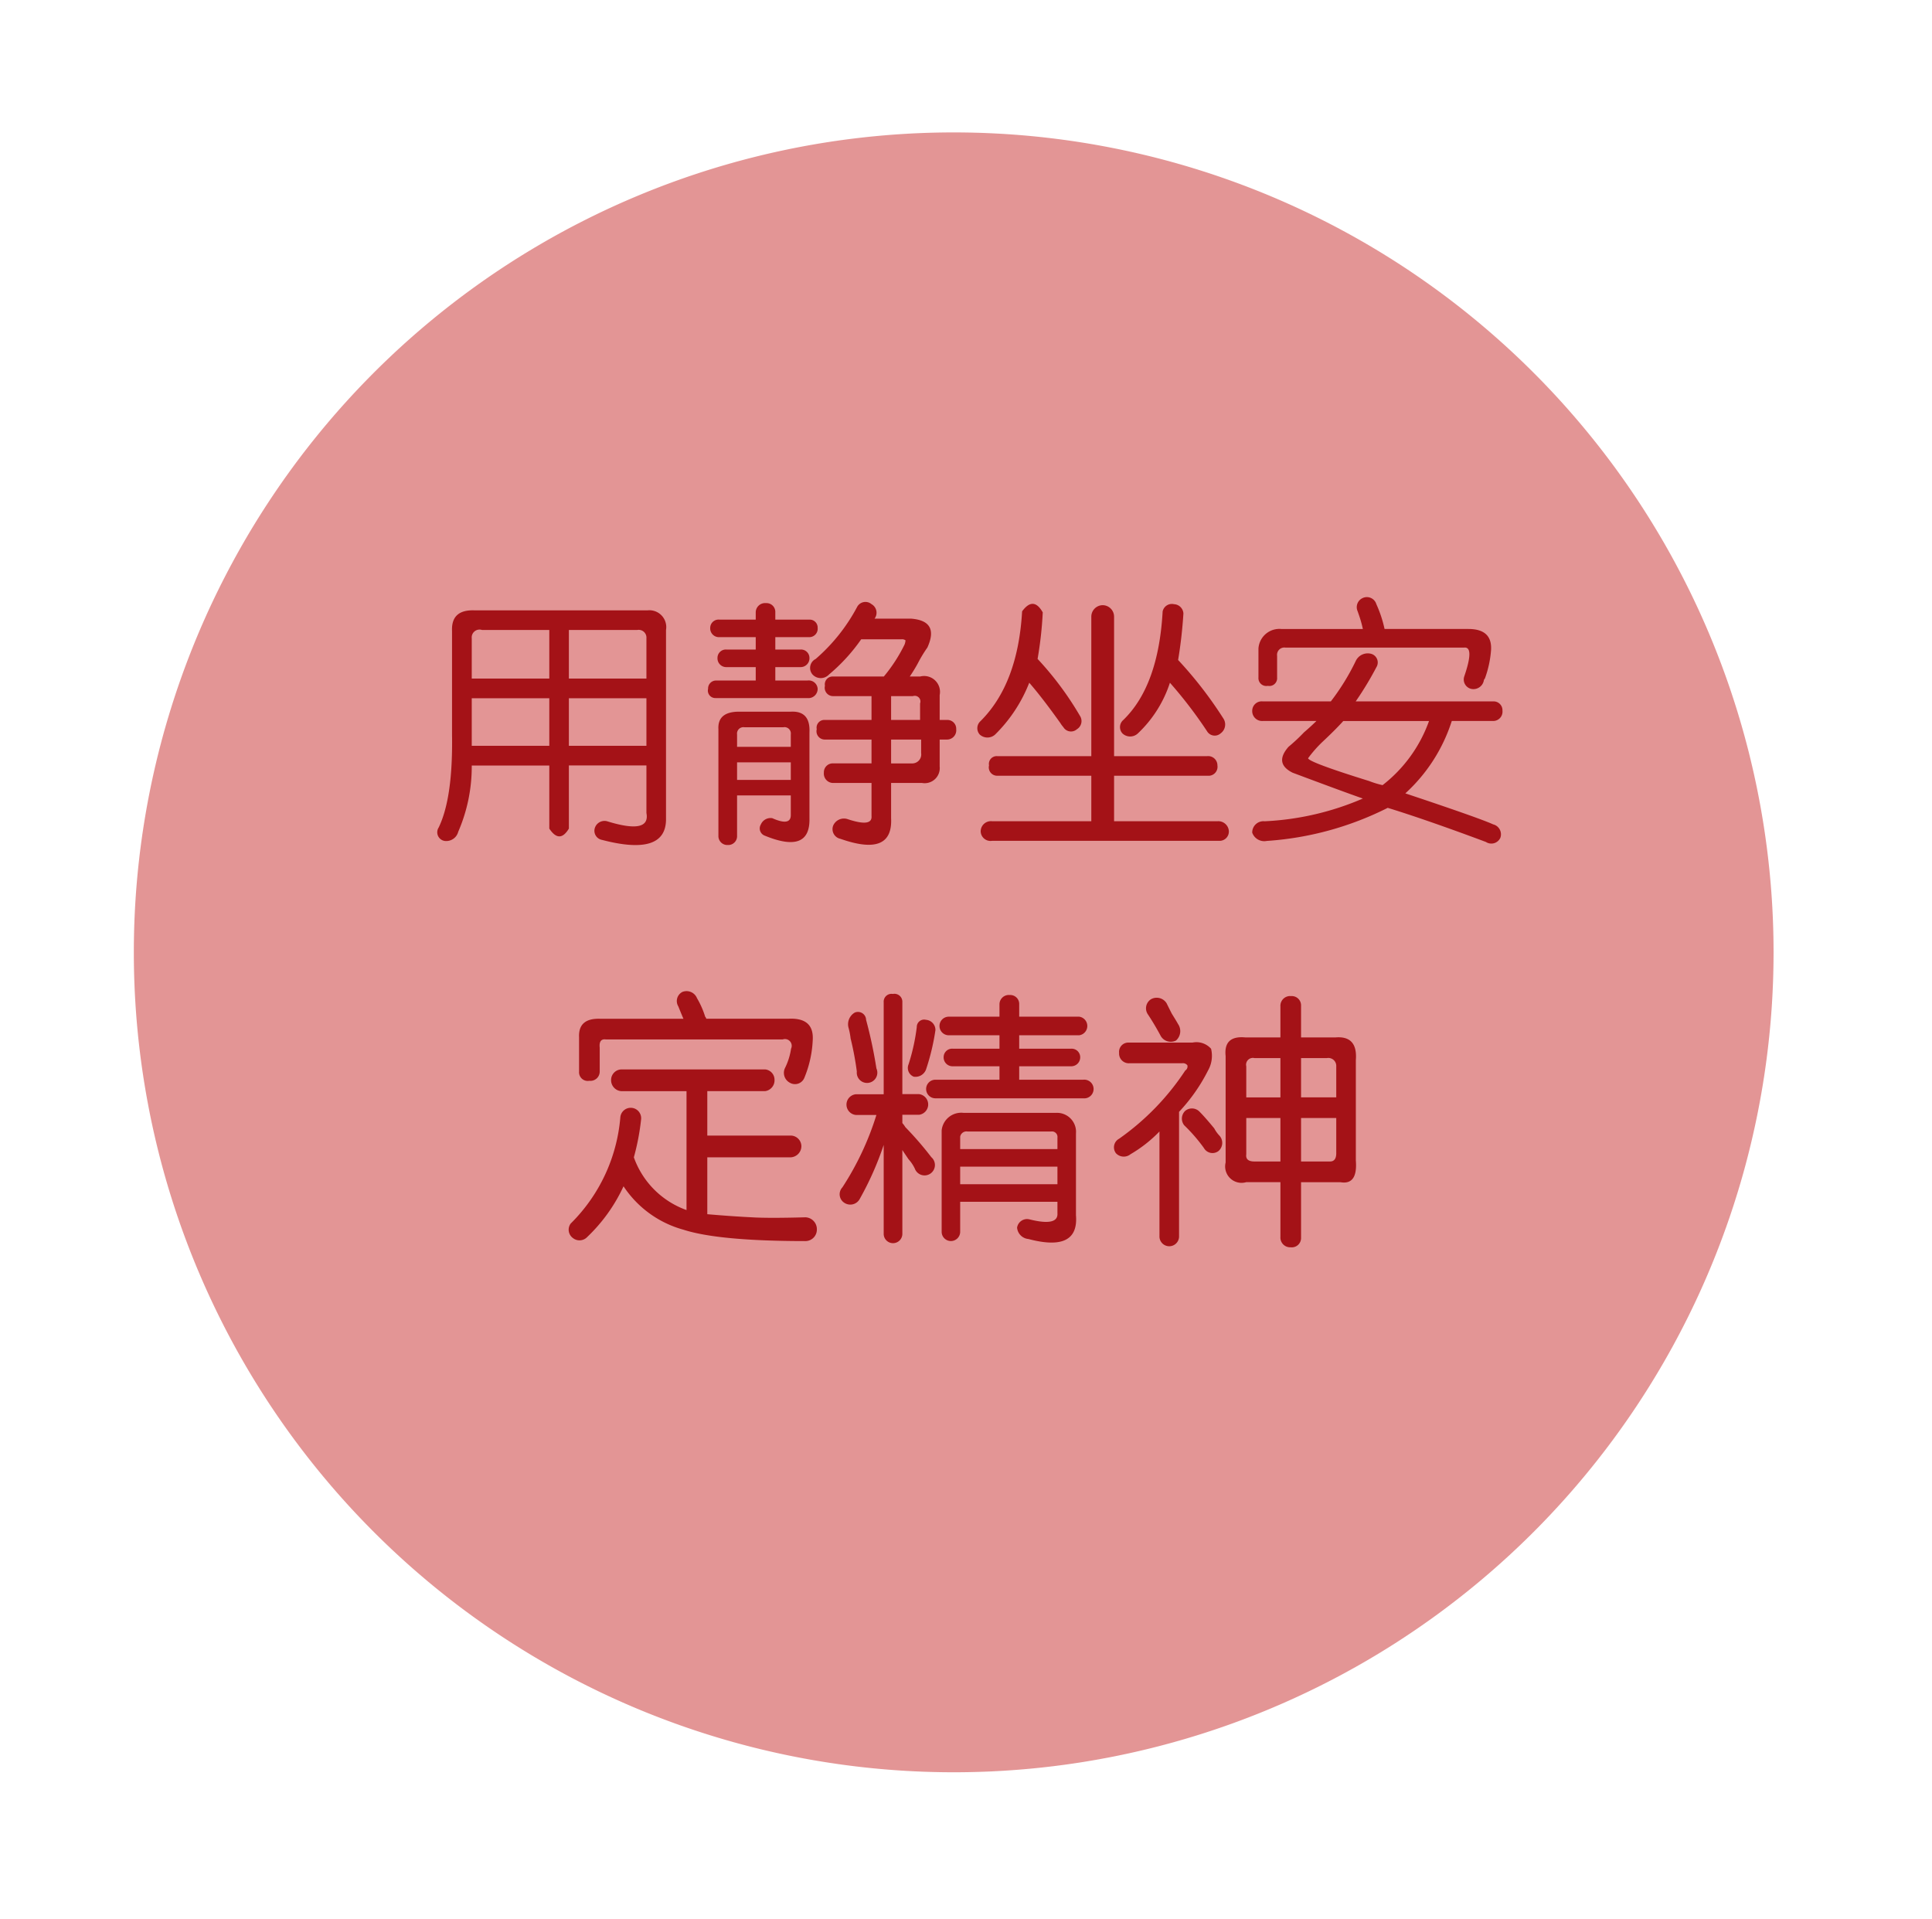 <svg id="静坐安定" xmlns="http://www.w3.org/2000/svg" xmlns:xlink="http://www.w3.org/1999/xlink" width="146" height="145" viewBox="0 0 146 145">
<defs>
    <style>
      .cls-1 {
        fill: #d96e6e;
        opacity: 0.85;
        filter: url(#filter);
      }

      .cls-1, .cls-2 {
        fill-rule: evenodd;
      }

      .cls-2 {
        fill: #a41217;
      }
    </style>
    <filter id="filter" x="1080" y="278" width="146" height="145" filterUnits="userSpaceOnUse">
      <feOffset result="offset" dy="3" in="SourceAlpha"/>
      <feGaussianBlur result="blur" stdDeviation="3"/>
      <feFlood result="flood" flood-color="#0d142b"/>
      <feComposite result="composite" operator="in" in2="blur"/>
      <feBlend result="blend" in="SourceGraphic"/>
      <feFlood result="flood-2" flood-color="#fff"/>
      <feComposite result="composite-2" operator="in" in2="SourceGraphic"/>
      <feBlend result="blend-2" in2="blend"/>
    </filter>
  </defs>
  <path id="椭圆_8_拷贝_6" data-name="椭圆 8 拷贝 6" class="cls-1" d="M1195.88,390.774a61.957,61.957,0,1,1,0-87.622A61.958,61.958,0,0,1,1195.88,390.774Z" transform="translate(-1080 -278)"/>
  <path id="用静坐安_定精神" data-name="用静坐安 定精神" class="cls-2" d="M1114.16,325.683V333.5c0.05,3.177-.28,5.521-1.01,7.031a0.661,0.661,0,0,0,.47,1.016,0.937,0.937,0,0,0,1.01-.7,12.364,12.364,0,0,0,1.02-5h5.86v4.765c0.52,0.782,1.01.782,1.48,0V335.84h5.86v3.593q0.315,1.641-2.97.625a0.766,0.766,0,0,0-.94.547,0.7,0.7,0,0,0,.55.86q4.77,1.248,4.84-1.485V325.605a1.274,1.274,0,0,0-1.4-1.484h-13.05c-1.2-.051-1.77.469-1.72,1.562h0Zm7.35-.078v3.672h-5.86V326.23a0.592,0.592,0,0,1,.78-0.625h5.08Zm6.64,0a0.587,0.587,0,0,1,.7.625v3.047h-5.86v-3.672h5.16Zm-6.64,5.157v3.593h-5.86v-3.593h5.86Zm7.34,0v3.593h-5.86v-3.593h5.86Zm9.04-7.188a0.707,0.707,0,0,0-.78.7v0.547h-2.74a0.632,0.632,0,0,0-.7.625,0.663,0.663,0,0,0,.7.7h2.74v0.938h-2.19a0.631,0.631,0,0,0-.7.625,0.664,0.664,0,0,0,.7.7h2.19v1.015h-2.97a0.6,0.6,0,0,0-.63.625,0.563,0.563,0,0,0,.55.7h6.95a0.7,0.7,0,0,0,.78-0.7,0.676,0.676,0,0,0-.78-0.625h-2.42v-1.015h1.88a0.669,0.669,0,0,0,.7-0.7,0.636,0.636,0,0,0-.7-0.625h-1.88v-0.938h2.58a0.636,0.636,0,0,0,.62-0.7,0.6,0.6,0,0,0-.62-0.625h-2.58v-0.547a0.666,0.666,0,0,0-.7-0.7h0Zm-3.6,9.531v8.047a0.674,0.674,0,0,0,.71.7,0.666,0.666,0,0,0,.7-0.7v-3.047h4.06v1.485c0,0.572-.47.65-1.4,0.234a0.8,0.8,0,0,0-.86.469,0.583,0.583,0,0,0,.31.859q3.435,1.407,3.36-1.328V333.34q0.075-1.641-1.41-1.563h-3.9c-1.1,0-1.62.443-1.57,1.328h0Zm4.93-.156a0.481,0.481,0,0,1,.54.547v0.937h-4.06V333.5a0.484,0.484,0,0,1,.55-0.547h2.97Zm7.57-3.828h-3.82a0.591,0.591,0,0,0-.63.7,0.632,0.632,0,0,0,.63.781h2.89v1.8h-3.52a0.585,0.585,0,0,0-.62.7,0.627,0.627,0,0,0,.62.782h3.52v1.8h-2.89a0.672,0.672,0,0,0-.71.7,0.708,0.708,0,0,0,.71.781h2.89v2.5q0.075,0.858-1.8.234a0.886,0.886,0,0,0-1.09.469,0.745,0.745,0,0,0,.54,1.016c2.66,0.937,3.93.416,3.83-1.563v-2.656h2.34a1.14,1.14,0,0,0,1.33-1.25v-2.031h0.55a0.7,0.7,0,0,0,.7-0.782,0.664,0.664,0,0,0-.7-0.7h-0.55v-1.875a1.2,1.2,0,0,0-1.48-1.406h-0.78a11.43,11.43,0,0,0,.62-1.016,10.008,10.008,0,0,1,.71-1.172c0.62-1.353.2-2.082-1.25-2.187h-2.74a0.742,0.742,0,0,0-.23-1.094,0.712,0.712,0,0,0-1.1.235,13.662,13.662,0,0,1-3.12,3.906,0.759,0.759,0,0,0-.24,1.172,0.849,0.849,0,0,0,1.25,0,13.592,13.592,0,0,0,2.43-2.657h3.04a0.435,0.435,0,0,1,.31.079,1.224,1.224,0,0,1-.07.312,11.985,11.985,0,0,1-1.57,2.422h0Zm2.19,1.484a0.427,0.427,0,0,1,.55.547v1.25h-2.19v-1.8h1.64Zm0.63,4.3a0.679,0.679,0,0,1-.63.781h-1.64v-1.8h2.27V334.9Zm-9.85.7v1.328h-4.06v-1.328h4.06Zm23.57-11.875a0.868,0.868,0,0,0-.86.86v10.547h-7.11a0.589,0.589,0,0,0-.62.7,0.631,0.631,0,0,0,.62.781h7.11v3.437h-7.5a0.773,0.773,0,0,0-.86.782,0.746,0.746,0,0,0,.86.7h17.19a0.7,0.7,0,0,0,.7-0.781,0.8,0.8,0,0,0-.86-0.7h-7.81v-3.437h7.19a0.679,0.679,0,0,0,.62-0.781,0.7,0.7,0,0,0-.78-0.7h-7.03V324.59a0.868,0.868,0,0,0-.86-0.86h0Zm-9.22,8.75a0.717,0.717,0,0,0-.08,1.016,0.86,0.86,0,0,0,1.18,0,11.25,11.25,0,0,0,2.57-3.906c0.68,0.781,1.46,1.8,2.35,3.047a2.164,2.164,0,0,0,.23.312,0.671,0.671,0,0,0,1.02.156,0.722,0.722,0,0,0,.23-1.015,24.128,24.128,0,0,0-3.2-4.3,28.6,28.6,0,0,0,.39-3.516q-0.705-1.248-1.56-.078-0.315,5.469-3.13,8.281h0Zm10.78-.078a0.707,0.707,0,0,0-.07,1.016,0.848,0.848,0,0,0,1.17,0,9.153,9.153,0,0,0,2.42-3.828,33.205,33.205,0,0,1,2.81,3.672,0.672,0.672,0,0,0,1.02.156,0.828,0.828,0,0,0,.23-1.094,30.453,30.453,0,0,0-3.44-4.453,34.591,34.591,0,0,0,.4-3.516,0.747,0.747,0,0,0-.71-0.7,0.714,0.714,0,0,0-.86.547q-0.315,5.625-2.97,8.2h0ZM1180.57,331h-5.15a0.715,0.715,0,0,0-.79.7,0.747,0.747,0,0,0,.79.781h4.06c-0.21.209-.52,0.5-0.94,0.86a13.55,13.55,0,0,1-1.17,1.093c-0.73.834-.63,1.485,0.31,1.954q3.75,1.406,5.31,1.953a21.209,21.209,0,0,1-7.42,1.718,0.848,0.848,0,0,0-.94.86,0.965,0.965,0,0,0,1.1.625,23.824,23.824,0,0,0,9.14-2.5c1.87,0.574,4.35,1.432,7.42,2.578a0.749,0.749,0,0,0,1.09-.313,0.774,0.774,0,0,0-.54-1.015q-1.02-.469-6.64-2.344a12.567,12.567,0,0,0,3.51-5.469h3.13a0.706,0.706,0,0,0,.7-0.781,0.668,0.668,0,0,0-.7-0.7h-10.39a24.5,24.5,0,0,0,1.56-2.578,0.679,0.679,0,0,0-.39-1.016,1,1,0,0,0-1.17.547,17.276,17.276,0,0,1-1.88,3.047h0Zm7.42,1.484a10.668,10.668,0,0,1-3.51,4.844,6.967,6.967,0,0,1-1.02-.312q-4.53-1.407-4.61-1.719a9.251,9.251,0,0,1,1.1-1.25q1-.937,1.56-1.563h6.48Zm-5-9.3a0.756,0.756,0,0,0-.39,1.016l0.08,0.234a8.627,8.627,0,0,1,.31,1.094h-6.17a1.585,1.585,0,0,0-1.72,1.485V329.2a0.594,0.594,0,0,0,.71.625,0.586,0.586,0,0,0,.7-0.625v-1.641a0.552,0.552,0,0,1,.62-0.625h13.52q0.78-.077,0,2.188a0.727,0.727,0,0,0,.55.937,0.8,0.8,0,0,0,.93-0.625,0.241,0.241,0,0,1,.08-0.156,7.935,7.935,0,0,0,.47-2.187c0.05-1.042-.52-1.563-1.72-1.563h-6.33a9.144,9.144,0,0,0-.62-1.875h0a0.748,0.748,0,0,0-1.02-.469h0Zm-49.62,31.8a0.241,0.241,0,0,0-.08-0.156,6.607,6.607,0,0,0-.62-1.406,0.851,0.851,0,0,0-1.1-.469,0.774,0.774,0,0,0-.31,1.094q0.315,0.782.39,0.937h-6.25c-1.15-.051-1.69.418-1.64,1.407v2.578a0.658,0.658,0,0,0,.78.7,0.7,0.7,0,0,0,.78-0.7v-1.8c-0.05-.469.11-0.676,0.47-0.625h13.36a0.51,0.51,0,0,1,.63.7,4.873,4.873,0,0,1-.47,1.484,0.845,0.845,0,0,0,.39,1.094,0.763,0.763,0,0,0,1.09-.391,8.4,8.4,0,0,0,.63-2.89q0.075-1.641-1.8-1.563h-6.25Zm-7.19,4.61a0.832,0.832,0,0,0,.78.859h4.92v8.984a6.572,6.572,0,0,1-3.98-3.984,17.962,17.962,0,0,0,.55-2.891,0.789,0.789,0,0,0-1.57-.156,12.774,12.774,0,0,1-3.75,8.047,0.778,0.778,0,0,0,.16,1.094,0.8,0.8,0,0,0,1.09-.078,12.546,12.546,0,0,0,2.74-3.828,7.942,7.942,0,0,0,4.53,3.281q2.655,0.858,9.22.859a0.867,0.867,0,0,0,.86-0.859,0.9,0.9,0,0,0-.86-0.938c-1.88.052-3.23,0.052-4.06,0q-1.575-.078-3.36-0.234v-4.3h6.33a0.847,0.847,0,0,0,.78-0.859,0.813,0.813,0,0,0-.78-0.782h-6.33v-3.359h4.37a0.822,0.822,0,0,0,.71-0.859,0.782,0.782,0,0,0-.71-0.782h-10.86a0.8,0.8,0,0,0-.78.782h0Zm21.3-6.485a0.591,0.591,0,0,0-.7.625v6.953h-2.11a0.786,0.786,0,0,0,0,1.563h1.56a21.812,21.812,0,0,1-2.57,5.469,0.765,0.765,0,0,0,.15,1.172,0.811,0.811,0,0,0,1.17-.313,23.532,23.532,0,0,0,1.8-4.062v6.718a0.705,0.705,0,0,0,1.41,0V364.9c0.1,0.156.26,0.391,0.47,0.7a2.9,2.9,0,0,1,.47.7,0.784,0.784,0,1,0,1.25-.859,25.256,25.256,0,0,0-1.96-2.266,2.225,2.225,0,0,0-.23-0.312v-0.625h1.25a0.786,0.786,0,0,0,0-1.563h-1.25V353.73a0.6,0.6,0,0,0-.71-0.625h0Zm-2.89,1.407a1.02,1.02,0,0,0-.46,1.171,5.229,5.229,0,0,1,.15.782,22.91,22.91,0,0,1,.47,2.5,0.777,0.777,0,1,0,1.48-.235,34.7,34.7,0,0,0-.78-3.672,0.615,0.615,0,0,0-.86-0.546h0Zm5.39,0.546a0.557,0.557,0,0,0-.7.547,15.116,15.116,0,0,1-.62,2.813,0.712,0.712,0,0,0,.39.937,0.852,0.852,0,0,0,.93-0.547,17.272,17.272,0,0,0,.71-2.968,0.77,0.77,0,0,0-.71-0.782h0Zm6.33-1.875a0.707,0.707,0,0,0-.78.7v0.937h-3.83a0.7,0.7,0,0,0,0,1.406h3.83v1.016h-3.51a0.64,0.64,0,0,0-.71.625,0.671,0.671,0,0,0,.71.7h3.51v1.016h-4.84a0.7,0.7,0,1,0,0,1.406h11.17a0.707,0.707,0,1,0,0-1.406h-4.84v-1.016h3.9a0.676,0.676,0,0,0,.71-0.7,0.645,0.645,0,0,0-.71-0.625h-3.9V356.23h4.53a0.709,0.709,0,0,0,0-1.406h-4.53v-0.937a0.675,0.675,0,0,0-.71-0.7h0Zm-5.15,10.235v7.656a0.7,0.7,0,1,0,1.4,0v-2.266h7.35v0.86c0.05,0.676-.66.832-2.11,0.469a0.761,0.761,0,0,0-.94.625,0.945,0.945,0,0,0,.86.859q3.825,1.014,3.59-1.8v-6.172a1.437,1.437,0,0,0-1.48-1.562h-7.03a1.486,1.486,0,0,0-1.64,1.328h0Zm8.75,1.406h-7.35v-0.937a0.485,0.485,0,0,1,.55-0.391h6.33a0.416,0.416,0,0,1,.47.469v0.859Zm-7.35,2.656v-1.328h7.35v1.328h-7.35Zm24.98-14.218a0.736,0.736,0,0,0-.78.781v2.344h-2.66c-1.09-.1-1.59.365-1.48,1.406v8.047a1.239,1.239,0,0,0,1.56,1.484h2.58v4.141a0.737,0.737,0,0,0,.78.781,0.7,0.7,0,0,0,.78-0.7v-4.219h2.97q1.32,0.234,1.17-1.641v-7.578q0.15-1.875-1.56-1.718h-2.58v-2.422a0.7,0.7,0,0,0-.78-0.7h0Zm-0.78,4.687v2.969h-2.58v-2.344a0.515,0.515,0,0,1,.62-0.625h1.96Zm3.51,0a0.6,0.6,0,0,1,.71.625v2.344h-2.66v-2.969h1.95Zm-3.51,4.531v3.282h-1.96c-0.47,0-.67-0.182-0.62-0.547V362.48h2.58Zm4.22,2.657c0,0.417-.16.625-0.47,0.625h-2.19V362.48h2.66v2.657ZM1166.99,353.5a0.812,0.812,0,0,0-.23,1.172q0.465,0.7.93,1.562a0.874,0.874,0,0,0,1.18.391,0.941,0.941,0,0,0,.15-1.25c-0.05-.1-0.21-0.364-0.47-0.781-0.21-.417-0.34-0.677-0.39-0.782a0.88,0.88,0,0,0-1.17-.312h0Zm2.58,8.437a0.812,0.812,0,0,0-.08,1.094,12.576,12.576,0,0,1,1.49,1.719,0.744,0.744,0,0,0,1.09.234,0.81,0.81,0,0,0,.08-1.172,2.47,2.47,0,0,1-.39-0.546c-0.47-.573-0.84-0.989-1.1-1.25a0.8,0.8,0,0,0-1.09-.079h0Zm-4.3-5.156a0.7,0.7,0,0,0-.7.781,0.734,0.734,0,0,0,.78.782h3.98a0.423,0.423,0,0,1,.4.156,0.359,0.359,0,0,1-.16.391,19.189,19.189,0,0,1-5,5.156,0.737,0.737,0,0,0-.24,1.094,0.808,0.808,0,0,0,1.1.078,10.132,10.132,0,0,0,2.19-1.719v7.891a0.741,0.741,0,1,0,1.48.078v-9.453a13.251,13.251,0,0,0,2.19-3.125,2.239,2.239,0,0,0,.23-1.641,1.474,1.474,0,0,0-1.4-.469h-4.85Z" transform="translate(-1080 -278)"/>
</svg>

